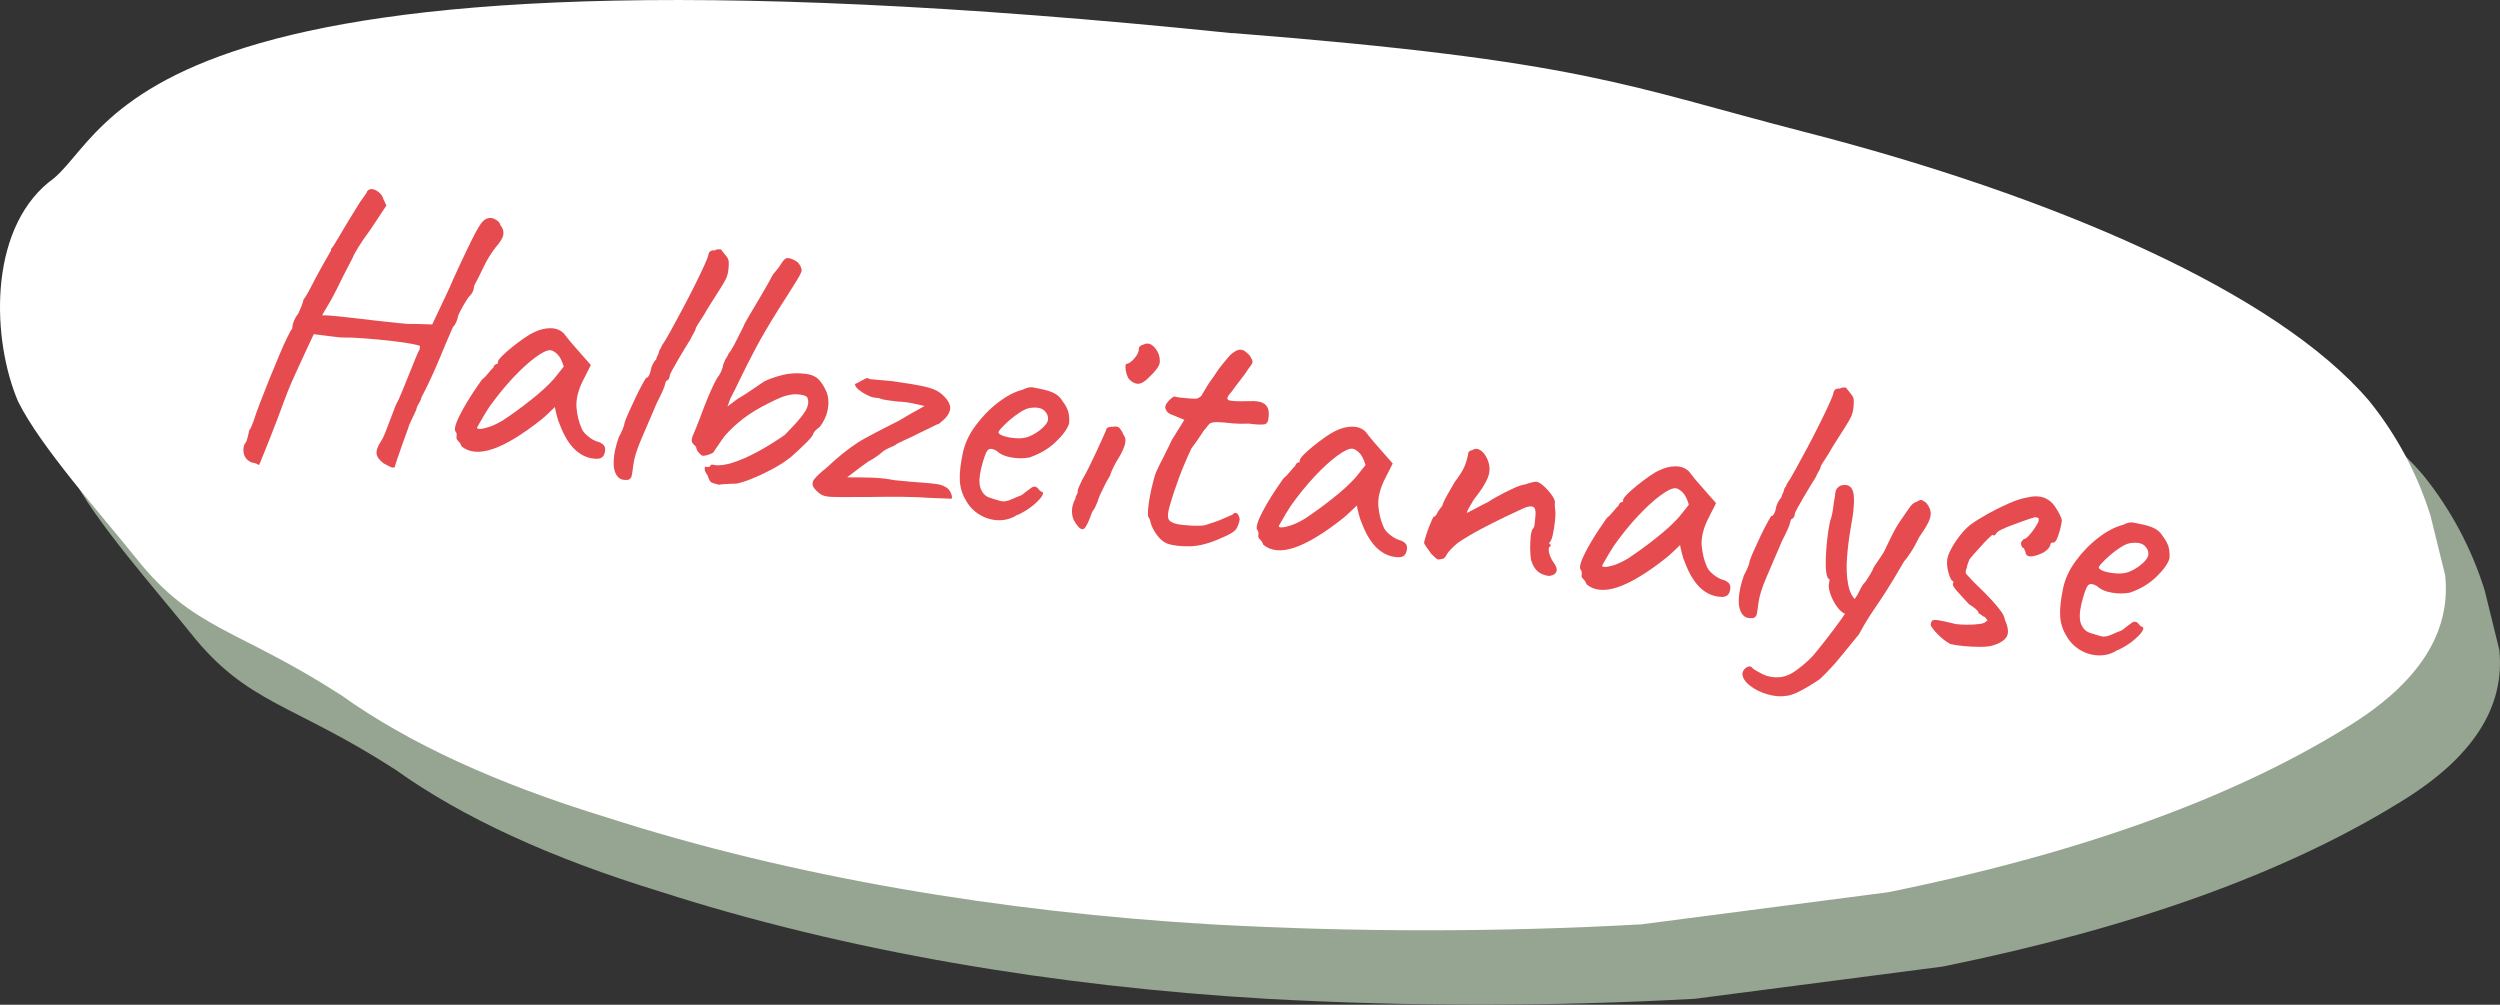 <?xml version="1.0" encoding="UTF-8"?>
<svg id="b" data-name="Ebene 2" xmlns="http://www.w3.org/2000/svg" viewBox="0 0 272.24 109.41">
  <rect x="0" y="0" width="272.24" height="109.41" fill="#333333" stroke="none"/>
  <g id="c" data-name="Ebene 1">
    <g id="d" data-name="Gruppe 1131">
      <path id="e" data-name="Pfad 12661" d="M140.12,11.71C18.22-.84,18.56,22.94,11.21,27.94c-6.64,5.43-6.18,17.24-3.35,23.88,2.39,4.85,9.01,12.27,12.88,17.1,6.21,7.81,11.01,7.59,22.33,14.9,7.26,5.19,16.88,9.62,28.88,13.29,20.18,6.49,42.91,10.3,65.9,11.65,15.57.86,31.17.86,46.74,0,8.99-1.17,17.99-2.34,26.99-3.51,20.71-4.21,37.32-10.19,49.83-17.93,7.83-4.77,11.41-10.29,10.75-16.57-.53-2.17-1.07-4.33-1.6-6.5-1.42-4.53-3.67-8.76-6.65-12.46-10.12-11.91-34.5-22.38-61.51-29.32-19.47-5.01-23.92-7.75-62.28-10.77" fill="#96a591" stroke-width="0"/>
      <path id="f" data-name="Pfad 12662" d="M134.23,3.62C12.32-8.94,12.66,14.84,5.31,19.84-1.33,25.27-.87,37.08,1.97,43.72c2.39,4.85,9.01,12.27,12.88,17.1,6.21,7.81,11.01,7.59,22.33,14.9,7.26,5.19,16.88,9.62,28.88,13.29,20.18,6.49,42.91,10.3,65.9,11.65,15.57.86,31.17.86,46.74,0,8.99-1.17,17.99-2.34,26.99-3.51,20.71-4.21,37.32-10.19,49.83-17.93,7.83-4.77,11.41-10.29,10.75-16.57-.53-2.17-1.07-4.33-1.6-6.5-1.42-4.53-3.67-8.76-6.65-12.46-10.12-11.91-34.5-22.38-61.51-29.32-19.47-5.01-23.92-7.75-62.28-10.77" fill="#fff" stroke-width="0"/>
      <g id="g" data-name="Halbzeitanalyse" isolation="isolate">
        <g isolation="isolate">
          <path d="M28.24,50.67c-.15-.1-.28-.17-.4-.21-.12-.04-.25-.07-.41-.09-.41-.16-.69-.43-.83-.81-.14-.38-.13-.78.02-1.19.12-.09.23-.31.32-.65s.16-.61.18-.82c.13-.2.22-.34.25-.43s.14-.34.29-.75c.13-.44.35-1.05.65-1.83s.63-1.62.99-2.52c.36-.9.72-1.75,1.06-2.57.34-.82.65-1.51.92-2.06.27-.56.45-.87.54-.94.02-.19.04-.33.05-.44.14-.49.34-.89.59-1.18.14-.28.27-.59.4-.92.12-.33.19-.55.2-.66.12-.12.31-.42.58-.92.26-.49.52-.98.76-1.46.21-.4.45-.83.7-1.28.26-.45.57-1,.95-1.66.01-.11.02-.17.02-.2.12-.09.44-.6.97-1.51.53-.91,1.25-2.1,2.15-3.54.13-.2.29-.42.48-.67.19-.24.29-.42.31-.53.16-.2.36-.27.59-.23s.47.16.7.35c.23.19.4.44.49.75l.32.68-1.78,2.68c-.52.69-.95,1.32-1.3,1.9-.35.58-.54.92-.55,1.02-.42.81-.77,1.49-1.06,2.05-.28.56-.53,1.06-.75,1.52-.39.78-.75,1.43-1.06,1.92-.32.5-.48.8-.49.91,0-.05.3-.06.89-.01.59.05,1.33.12,2.23.23.9.11,1.82.22,2.76.32.94.1,1.78.19,2.51.27.73.08,1.23.11,1.5.08l2.09.06,1.85-3.92c.3-.71.69-1.58,1.17-2.6.47-1.02.89-1.88,1.24-2.59.57-1.17,1-1.88,1.27-2.14.27-.26.57-.37.89-.34.08,0,.19.04.33.1.14.06.28.14.41.25.13.11.22.25.25.41.28.33.39.68.33,1.05s-.34.83-.84,1.39c-.51.66-.96,1.39-1.34,2.2-.38.8-.71,1.45-.98,1.95-.04.32-.11.57-.21.76-.1.19-.22.33-.33.42-.06.05-.19.23-.39.56-.2.32-.39.65-.56.98-.17.33-.27.53-.28.61-.02.19-.09.41-.2.66-.11.25-.23.43-.35.52-.07.15-.24.53-.5,1.15-.26.61-.57,1.33-.91,2.17-.34.83-.7,1.63-1.06,2.41-.36.78-.68,1.41-.96,1.92-.02.19-.12.41-.28.67-.17.26-.26.5-.29.71-.14.3-.33.69-.54,1.14-.22.46-.33.75-.35.88-.21.59-.42,1.2-.65,1.81-.22.62-.41,1.15-.56,1.6-.15.45-.23.72-.24.8-.12.09-.28.09-.48-.02-.2-.11-.44-.23-.72-.37-.47-.35-.73-.7-.78-1.04-.05-.34.1-.8.47-1.37.16-.2.39-.7.69-1.51.3-.81.61-1.61.92-2.41.21-.38.45-.89.71-1.54.27-.65.54-1.32.81-2,.27-.68.5-1.25.7-1.73.19-.47.32-.73.38-.78.01-.11.03-.24.05-.4-.05-.06-.37-.15-.98-.26s-1.36-.22-2.26-.32c-.9-.1-1.84-.19-2.81-.26-.97-.08-1.85-.11-2.63-.1-.29-.04-.62-.08-.99-.12-.37-.05-.66-.08-.87-.11-.29-.04-.64-.08-1.03-.13-.04.08-.16.34-.38.8-.22.46-.47,1.01-.77,1.66-.3.65-.6,1.31-.91,1.98-.31.67-.57,1.29-.79,1.84-.21.55-.36.94-.45,1.18-.16.46-.38,1.04-.64,1.73-.26.69-.54,1.41-.83,2.13-.29.73-.54,1.36-.76,1.9s-.36.88-.43,1.04Z" fill="#e64b50" stroke-width="0"/>
          <path d="M50.25,48.58c-.08-.22-.19-.41-.34-.54-.14-.14-.21-.26-.2-.37.01-.11.02-.22.02-.34s-.04-.24-.14-.36c-.11-.18-.05-.54.17-1.09.23-.55.58-1.22,1.05-2.01.47-.79,1.02-1.61,1.63-2.48.24-.19.48-.44.74-.76.25-.32.44-.52.56-.62.01-.1.06-.2.16-.28.09-.08.19-.12.29-.1l.03-.24c.02-.13.17-.34.46-.63.29-.29.64-.6,1.06-.94s.85-.66,1.29-.97c.44-.31.8-.52,1.09-.65.6-.3,1.21-.46,1.81-.46.6,0,1.1.19,1.48.58.07.09.19.24.35.45.16.21.36.44.58.7.22.26.45.52.69.79l1.31,1.49-.96,1.9c-.47,1.02-.67,1.93-.6,2.75.07.82.25,1.54.52,2.16.1.31.33.62.71.93.38.32.75.52,1.11.62.21.05.4.16.57.31.17.16.24.38.2.67-.03.26-.11.47-.24.62-.13.15-.32.23-.6.25-.89,0-1.67-.31-2.36-.93-.69-.62-1.28-1.58-1.76-2.88-.09-.17-.19-.49-.31-.94-.12-.46-.18-.75-.19-.89-.12.12-.35.34-.69.66-.33.32-.59.55-.77.69-2.11,1.67-3.89,2.75-5.33,3.23-1.44.48-2.58.38-3.41-.32ZM52.81,46.62c.59-.13,1.25-.42,1.98-.86.99-.66,2-1.39,3.03-2.21,1.03-.81,1.87-1.58,2.52-2.31l1.05-1.32c-.19-.64-.42-1.09-.7-1.35-.28-.26-.52-.41-.73-.43-.34-.04-.89.21-1.65.77-.75.55-1.58,1.31-2.48,2.27-.9.97-1.77,2.04-2.61,3.23-.33.5-.75,1.21-1.27,2.14-.02.19.26.21.86.08Z" fill="#e64b50" stroke-width="0"/>
          <path d="M68.34,52.25c-.52.07-.91-.08-1.17-.47-.26-.38-.38-.93-.34-1.65.03-.72.22-1.56.55-2.51.17-.3.31-.6.43-.89.12-.29.19-.53.21-.72.08-.26.24-.64.46-1.13.22-.5.46-1.01.71-1.54.25-.53.49-1.01.72-1.42s.37-.67.44-.77c.11.01.21-.07.31-.24.1-.18.16-.36.19-.54.03-.21.1-.45.23-.7.12-.25.25-.43.37-.52.02-.13.07-.28.16-.44.09-.16.14-.3.15-.41.01-.11.06-.21.14-.3.08-.1.13-.2.14-.31.23-.32.54-.84.94-1.56.4-.72.83-1.52,1.3-2.4.47-.88.92-1.75,1.35-2.61.43-.86.78-1.59,1.05-2.19.27-.6.42-.96.44-1.1.03-.21.1-.36.22-.46.12-.09.28-.13.5-.1.09-.07.19-.11.32-.12.12-.01.24-.01.34,0,.19.24.37.48.56.71.19.21.29.44.3.68.01.24,0,.52-.04.84-.04.34-.12.64-.23.9s-.32.62-.62,1.09c-.3.47-.77,1.21-1.4,2.21-.28.5-.56.97-.86,1.41-.29.44-.45.71-.46.81-.01.11-.08.26-.2.46-.12.2-.25.45-.4.76-.13.2-.32.49-.55.88-.24.39-.48.8-.74,1.24-.26.44-.47.82-.64,1.13-.17.31-.26.5-.27.55-.01.11-.03.21-.06.32-.03.1-.1.2-.22.29-.11-.01-.19.12-.25.41-.03.26-.33.94-.89,2.03-.6,1.4-1.16,2.69-1.66,3.87-.51,1.17-.81,2.13-.9,2.87-.08.63-.14,1.05-.19,1.25-.05.19-.19.33-.41.41Z" fill="#e64b50" stroke-width="0"/>
          <path d="M78.35,52.8c-.52-.12-.84-.22-.95-.32-.11-.09-.22-.32-.34-.69-.18-.26-.29-.47-.31-.6-.02-.14-.02-.26.02-.36.13.02.25.02.36.02s.18-.04.22-.11c0-.08.06-.13.16-.14.1-.01.2,0,.3.04.5.09,1.16,0,1.99-.26.82-.26,1.73-.66,2.73-1.2.99-.54,1.97-1.15,2.94-1.83.8-.81,1.39-1.46,1.77-1.94.38-.48.62-.88.71-1.2.09-.32.09-.61-.01-.87-.08-.22-.45-.36-1.12-.4-.67-.04-1.44.15-2.33.58-1.23.58-2.22,1.13-2.98,1.65-.76.52-1.48,1.13-2.16,1.83-.25.24-.49.53-.73.88-.24.35-.53.77-.86,1.26-.01.11-.18.22-.51.34-.32.12-.59.17-.8.14-.1-.07-.23-.18-.38-.35-.15-.17-.24-.37-.27-.62-.17-.15-.29-.28-.36-.37-.07-.09-.11-.19-.12-.3,0-.16.06-.41.21-.74.15-.33.36-.86.64-1.58.24-.67.51-1.36.8-2.08s.56-1.33.81-1.83c.25-.51.42-.78.5-.83.27-.45.43-.83.46-1.15.09-.31.21-.58.36-.8.15-.22.23-.39.24-.49.11-.07.31-.37.59-.89.28-.53.63-1.22,1.06-2.09,0-.08.13-.33.37-.74.24-.41.53-.9.86-1.46.34-.56.69-1.15,1.04-1.77.36-.61.66-1.16.91-1.64.37-.41.67-.8.89-1.16.22-.36.43-.57.62-.63.13-.01.3.02.49.08.19.06.38.16.57.29.19.13.33.31.44.54.06.14.1.27.12.38.01.11-.05.3-.19.56-.14.26-.4.7-.79,1.31-.38.61-.94,1.49-1.67,2.63-.94,1.5-1.72,2.84-2.35,4.02-.63,1.19-1.16,2.24-1.6,3.15-.43.91-.83,1.7-1.17,2.35l-.31.85,1.11-.83c.43-.24.91-.55,1.44-.91.53-.36,1-.68,1.41-.96.23-.13.54-.26.91-.39.38-.13.75-.24,1.11-.33.36-.09.62-.14.78-.14.08-.02.29-.03.61-.05.32-.01.71,0,1.16.06.58.07,1.04.26,1.36.57.32.31.62.78.9,1.4.22.59.26,1.24.13,1.93-.14.7-.43,1.32-.88,1.89-.15.09-.29.21-.45.37-.15.16-.24.29-.25.39-.05.18-.33.53-.85,1.04-.52.51-1.04.99-1.55,1.44-.54.44-1.18.87-1.93,1.27-.75.41-1.48.76-2.21,1.06-.72.3-1.33.5-1.83.6-.22,0-.52,0-.93.03-.41.02-.72.04-.94.07Z" fill="#e64b50" stroke-width="0"/>
          <path d="M92.86,54.13c-1.02,0-1.79,0-2.29-.02-.51-.02-.88-.1-1.12-.24-.24-.14-.49-.35-.75-.66-.21-.24-.27-.5-.17-.79.1-.28.61-.8,1.54-1.54.58-.55,1.16-1.06,1.76-1.54s1.13-.86,1.59-1.15c.2-.14.44-.27.7-.42.26-.14.68-.37,1.25-.67.57-.3,1.42-.74,2.54-1.3.55-.33.99-.59,1.3-.77.32-.17.58-.32.8-.44.22-.12.44-.25.67-.38-.18-.05-.58-.14-1.2-.27-.62-.13-1.19-.2-1.73-.21-.74-.09-1.22-.16-1.43-.2-.21-.04-.42-.1-.62-.18l-.6-.07c-.13-.02-.36-.1-.69-.27-.33-.16-.63-.35-.9-.57-.27-.22-.4-.43-.41-.62.34-.14.57-.27.69-.36.23-.11.41-.19.54-.26.13-.06.24-.04.33.08,1.01.1,1.83.17,2.47.22,1.53.22,2.66.4,3.38.56.72.16,1.25.33,1.59.54.34.2.66.48.96.84.37.48.49.91.37,1.29-.13.39-.36.72-.69,1-.12.09-.23.19-.34.3-.11.11-.2.16-.28.15-.8.39-1.49.72-2.06,1-.55.28-1.08.54-1.61.77-.53.23-.85.41-.97.53-.2.08-.44.19-.73.33-.29.14-.49.26-.61.35-.09.1-.29.26-.6.49-.31.23-.64.43-.98.6-.26.18-.58.41-.95.69-.37.28-.82.63-1.36,1.04,1.07,0,2.01.01,2.82.04.8.03,1.58.12,2.34.27,1.25.13,2.24.21,2.97.26s1.29.11,1.67.17c.38.06.67.16.87.29.18.08.33.2.46.38s.21.35.26.54c.04.18.04.31-.03.38-.11-.01-.52-.03-1.24-.05-.72-.02-1.55-.06-2.48-.12-1.23-.04-2.43-.06-3.58-.04-1.16.02-2.31.03-3.47.02Z" fill="#e64b50" stroke-width="0"/>
          <path d="M110.79,56.05c-.61.41-1.29.61-2.03.6-.74-.01-1.43-.21-2.08-.6-.65-.39-1.16-.93-1.53-1.62-.38-.64-.59-1.34-.63-2.11-.04-.77.07-1.76.32-2.96.21-1.02.66-2.02,1.38-2.99.71-.97,1.53-1.82,2.47-2.54.93-.72,1.83-1.18,2.69-1.4.43-.22.78-.3,1.06-.25.28.05.7.13,1.28.26.6.15,1.04.33,1.33.53.28.2.5.44.66.72.35.45.56.87.65,1.27.08.4.1.79.06,1.16-.18.57-.65,1.23-1.43,1.98-.78.75-1.74,1.32-2.89,1.72-.61.11-1.25.12-1.94,0-.69-.11-1.23-.35-1.64-.73-.48-.27-.81-.28-1-.02-.19.26-.42.91-.68,1.95-.23.99-.24,1.74-.03,2.23.21.5.53.81.97.95.52.17.92.29,1.22.37.3.08.69.01,1.17-.2.46-.21.74-.33.85-.36.11-.03.2-.07.28-.13s.26-.2.56-.43c.21-.16.37-.28.49-.36.12-.08.24-.11.37-.09.13.02.24.09.34.22.09.13.19.23.29.3.26.03.3.2.12.5-.19.3-.52.64-.99,1.03-.48.39-1.03.73-1.66,1.03ZM111.79,47.63c.31-.1.64-.25.98-.46.35-.21.65-.46.92-.73.26-.28.41-.52.43-.73.05-.37-.09-.7-.4-1-.31-.29-.83-.39-1.54-.29-.3.04-.66.2-1.06.45-.41.26-.8.55-1.18.88-.38.33-.68.63-.92.89-.23.27-.33.43-.28.49.06.14.27.27.64.38.36.11.78.18,1.24.21.47.03.85,0,1.16-.1Z" fill="#e64b50" stroke-width="0"/>
          <path d="M117.13,56.95c-.19-.24-.31-.52-.36-.85-.05-.33-.05-.65.02-.97.07-.31.16-.57.3-.77.03-.21.08-.37.16-.48.08-.11.11-.22.1-.33-.01-.11.04-.29.15-.55.11-.25.22-.5.33-.72.24-.4.5-.89.78-1.46.28-.57.55-1.13.81-1.69.26-.56.48-1.04.66-1.45.18-.41.3-.66.34-.76.04-.32.27-.46.7-.44.33-.07.57-.04.72.07.15.11.33.4.54.85.19.24.23.57.12.98-.11.42-.34.92-.71,1.53-.13.2-.3.49-.49.87s-.34.72-.43,1.04c-.13.2-.29.48-.49.85-.19.37-.36.72-.51,1.05-.07.13-.15.31-.23.56-.08.25-.18.5-.3.77-.11.27-.25.5-.41.7-.37,1.06-.67,1.67-.89,1.83-.22.16-.53-.04-.91-.6ZM122.96,41.31c-.12-.15-.21-.36-.29-.62-.08-.27-.11-.51-.11-.74,0-.23.04-.34.12-.33.21,0,.49-.19.84-.58.34-.39.51-.74.49-1.07.01-.11.06-.2.16-.28.09-.08.19-.13.3-.15.34-.17.66-.17.94.02.29.18.54.5.75.96.18.53.19.96.04,1.27-.15.32-.49.74-1.04,1.26-.46.48-.86.73-1.2.74-.34.01-.67-.15-1.01-.49Z" fill="#e64b50" stroke-width="0"/>
          <path d="M127.13,59.19c-.29-.09-.56-.28-.84-.57-.27-.29-.5-.61-.69-.97-.19-.36-.3-.67-.35-.95,0-.05-.05-.17-.16-.34-.1-.09-.11-.45-.05-1.08.06-.62.18-1.31.35-2.07s.34-1.36.5-1.79c.18-.41.45-.96.81-1.65.35-.7.66-1.32.92-1.88l1.35-2.17-1.53-.63c-.18-.08-.32-.2-.42-.37-.1-.17-.14-.31-.13-.42.03-.21.18-.45.45-.73.28-.27.47-.41.57-.39.13.04.37.09.73.13s.71.07,1.06.09c.35.02.56.02.65,0,.11-.04.23-.1.34-.18.12-.08.21-.21.29-.39.17-.27.32-.53.46-.77s.32-.51.54-.8c.23-.32.42-.59.56-.82.15-.22.38-.53.7-.92.15-.17.33-.38.52-.62.19-.24.42-.45.68-.6.26-.18.52-.25.77-.21.25.04.55.26.91.66.18.29.27.5.28.64.01.14-.13.37-.41.71-.27.42-.57.84-.9,1.26-.33.42-.65.83-.94,1.25-.49.53-.62.85-.36.96.26.11,1,.15,2.24.11.78-.04,1.34.06,1.66.3.32.24.48.59.48,1.05,0,.64-.11,1.02-.34,1.13-.23.11-.85.1-1.85-.03-.65.03-1.2.02-1.65-.02-.45-.04-.78-.08-1-.1-.35-.01-.57-.03-.68-.04-.11-.01-.27,0-.49.02-.22.03-.38.09-.49.2-.11.11-.23.26-.36.46-.12.09-.31.35-.58.78-.27.42-.59.88-.97,1.37-.51,1.07-.96,2.13-1.36,3.2-.4,1.07-.74,2.1-1.03,3.12-.19.65-.23,1.11-.13,1.38.1.27.43.46.98.58.29.06.76.11,1.41.15.65.04,1.17.03,1.55-.03.31-.1.63-.2.96-.31.34-.11.65-.22.93-.35.25-.1.64-.27,1.15-.5.16-.2.31-.24.46-.15.15.1.26.31.32.65-.04.32-.15.64-.32.97-.17.33-.71.68-1.62,1.05-1.28.59-2.43.9-3.44.93-1.01.02-1.85-.07-2.52-.29Z" fill="#e64b50" stroke-width="0"/>
          <path d="M137.56,59.3c-.08-.22-.19-.41-.34-.54-.14-.14-.21-.26-.2-.37.01-.11.02-.22.02-.34,0-.12-.04-.24-.14-.36-.11-.17-.05-.54.17-1.09.23-.55.58-1.22,1.05-2.01.47-.79,1.02-1.61,1.63-2.48.24-.19.48-.44.74-.76.25-.32.44-.52.56-.62.01-.1.06-.2.16-.28.09-.08.19-.12.3-.1l.03-.24c.02-.13.17-.34.46-.63.29-.29.64-.6,1.06-.94.42-.34.85-.66,1.29-.97.44-.31.8-.52,1.09-.65.6-.3,1.21-.46,1.81-.46.61,0,1.1.19,1.48.58.07.09.19.24.35.45.16.21.36.44.58.7.22.26.45.52.69.79l1.31,1.49-.96,1.9c-.47,1.02-.67,1.93-.6,2.75.07.82.25,1.54.52,2.16.1.31.33.62.71.93.38.31.75.52,1.11.62.21.05.4.16.57.31.17.16.24.38.2.67-.03.26-.11.47-.24.62-.13.15-.32.23-.59.25-.89,0-1.67-.31-2.36-.93-.69-.62-1.28-1.58-1.76-2.88-.09-.17-.19-.49-.31-.94-.12-.46-.18-.75-.19-.89-.12.12-.35.34-.69.66-.34.32-.59.55-.77.69-2.11,1.68-3.89,2.75-5.33,3.24-1.44.48-2.58.38-3.41-.32ZM140.12,57.34c.59-.13,1.25-.42,1.98-.86.99-.66,2-1.39,3.03-2.21,1.03-.81,1.87-1.58,2.52-2.31l1.05-1.32c-.19-.64-.42-1.09-.7-1.35-.28-.26-.52-.41-.73-.43-.34-.04-.89.21-1.65.77-.75.55-1.58,1.31-2.48,2.27-.9.97-1.77,2.04-2.61,3.23-.33.5-.75,1.21-1.27,2.14-.02.19.26.21.86.08Z" fill="#e64b50" stroke-width="0"/>
          <path d="M168.73,62.73c-.53-.07-.95-.23-1.27-.5-.32-.27-.56-.68-.73-1.24-.06-.38-.1-.81-.1-1.28,0-.47.01-.91.06-1.32.05-.41.12-.68.22-.8.12-.09.19-.28.21-.56.02-.28.05-.58.09-.9.04-.53-.05-.85-.27-.94-.22-.09-.55-.05-1,.14-.51.23-1.18.55-2.01.94-.83.4-1.69.83-2.6,1.31-.91.48-1.77.99-2.59,1.54-.66.56-1.07,1-1.23,1.32-.16.32-.35.46-.56.43-.23.08-.41.07-.54-.04-.13-.11-.32-.29-.56-.53-.16-.24-.32-.46-.48-.68-.16-.22-.26-.39-.3-.5.02-.13.09-.41.22-.82.13-.42.28-.83.45-1.23s.29-.68.36-.8c.13.02.26-.1.39-.36.12-.25.31-.52.56-.82.09-.31.28-.72.58-1.24.29-.52.56-.97.79-1.37.45-.59.77-1.09.97-1.49.2-.4.36-.92.49-1.55-.01-.11.02-.21.12-.29.09-.08.19-.12.29-.11.24-.19.5-.21.78-.09.28.13.52.37.72.71.4.69.51,1.37.33,2.04-.18.66-.72,1.57-1.64,2.72-.24.4-.42.71-.54.92-.12.21-.19.39-.21.52.6-.3,1.1-.56,1.48-.77.39-.21.7-.36.92-.47.15-.12.48-.32,1-.6.52-.29,1.07-.56,1.65-.83s1.01-.41,1.28-.43c.22-.08.46-.15.71-.22.25-.06.43-.09.53-.08.21.03.47.17.77.44.3.26.58.57.84.91.25.34.39.62.42.84-.01.11-.02.21-.02.32,0,.11,0,.22.02.33.06.36.07.83,0,1.41-.06.58-.14,1.11-.25,1.58-.11.47-.24.74-.38.8,0,.14.07.21.17.22-.01.11-.02.17-.02.2-.13-.02-.2.09-.2.32,0,.23.05.48.17.77.11.28.24.51.38.69.28.36.37.67.29.94-.09.27-.35.43-.79.49Z" fill="#e64b50" stroke-width="0"/>
          <path d="M172.77,63.62c-.08-.22-.19-.41-.34-.54-.14-.14-.21-.26-.2-.37.01-.11.02-.22.02-.34,0-.12-.04-.24-.14-.36-.11-.18-.05-.54.17-1.09.23-.55.58-1.22,1.05-2.01.47-.79,1.02-1.62,1.63-2.48.24-.19.48-.44.74-.76.25-.32.44-.52.56-.62.01-.1.06-.2.16-.28.09-.08.19-.12.3-.1l.03-.24c.02-.13.17-.34.46-.63.29-.29.64-.6,1.06-.94.42-.34.85-.66,1.29-.97.44-.31.8-.53,1.09-.65.6-.3,1.2-.46,1.81-.46.61,0,1.1.19,1.48.58.07.09.19.24.35.45.16.21.35.44.58.7.22.26.45.52.69.79l1.31,1.49-.96,1.9c-.47,1.02-.67,1.93-.6,2.75.07.81.25,1.54.52,2.16.1.31.33.62.71.93.38.32.75.52,1.11.62.21.05.4.16.57.31s.24.38.2.67c-.03.26-.11.47-.24.62-.13.15-.32.23-.6.25-.89,0-1.67-.31-2.36-.93-.69-.62-1.28-1.58-1.76-2.88-.09-.17-.19-.49-.31-.95-.12-.46-.18-.75-.19-.89-.12.12-.35.34-.69.66-.34.32-.59.55-.77.69-2.11,1.68-3.89,2.75-5.33,3.24-1.44.48-2.58.38-3.41-.32ZM175.33,61.66c.59-.13,1.25-.42,1.98-.86.99-.66,2-1.39,3.03-2.21,1.03-.81,1.87-1.58,2.52-2.31l1.05-1.32c-.19-.64-.42-1.09-.7-1.36-.28-.26-.52-.41-.73-.43-.34-.04-.89.21-1.65.77-.75.55-1.58,1.31-2.48,2.27-.9.96-1.77,2.04-2.61,3.23-.33.5-.75,1.21-1.27,2.14-.02.19.26.21.86.08Z" fill="#e64b50" stroke-width="0"/>
          <path d="M190.86,67.3c-.52.07-.91-.08-1.17-.47-.26-.38-.38-.93-.34-1.65.03-.72.22-1.56.55-2.51.17-.3.31-.6.43-.89.12-.29.19-.53.21-.72.08-.26.24-.64.46-1.13.22-.5.46-1.01.71-1.54.25-.53.49-1.01.72-1.42.23-.42.37-.67.44-.77.11.01.21-.07.31-.24.1-.17.17-.36.19-.54.03-.21.1-.44.23-.7.13-.25.25-.43.37-.52.02-.13.07-.28.15-.44.09-.16.14-.3.15-.4.01-.11.06-.21.14-.3.08-.1.13-.2.14-.31.23-.32.54-.84.94-1.56.4-.72.83-1.52,1.3-2.4.47-.88.92-1.75,1.35-2.62.43-.86.78-1.59,1.05-2.19.27-.6.42-.96.44-1.1.03-.21.1-.36.22-.46.12-.09.28-.13.5-.1.09-.07.2-.11.32-.12.12-.01.24-.01.34,0,.18.24.37.48.56.71.19.21.29.44.3.68,0,.24,0,.52-.04.84-.04.34-.12.64-.23.9s-.32.62-.62,1.09c-.3.47-.77,1.21-1.4,2.21-.28.5-.56.97-.86,1.41-.29.43-.45.7-.46.81-.01.11-.08.26-.2.46-.12.2-.25.45-.39.76-.13.2-.32.49-.55.88-.24.39-.48.8-.74,1.24s-.47.82-.64,1.13c-.17.32-.26.5-.27.55-.01.11-.03.21-.06.32-.03.1-.1.2-.22.29-.11-.01-.19.13-.25.41-.03.26-.33.94-.89,2.03-.6,1.4-1.16,2.69-1.66,3.87-.51,1.17-.81,2.13-.9,2.87-.08.63-.14,1.05-.19,1.25-.05.2-.19.33-.41.41Z" fill="#e64b50" stroke-width="0"/>
          <path d="M194.57,75.77c-.66.11-1.36.06-2.1-.16-.74-.21-1.37-.53-1.9-.94-.53-.41-.8-.84-.83-1.27,0-.16.06-.33.2-.5.14-.17.3-.28.48-.32s.33.02.44.2c.2.16.56.37,1.09.64.53.26,1.15.38,1.85.33.62-.06,1.27-.34,1.94-.85.67-.51,1.22-.99,1.65-1.45.25-.29.68-.82,1.28-1.58.6-.76,1.24-1.6,1.9-2.53.66-.93,1.23-1.79,1.71-2.59.11-.2.23-.44.37-.72.14-.28.3-.5.49-.67.2-.3.37-.58.53-.84s.25-.45.29-.55c.04-.13.19-.38.45-.75s.51-.74.74-1.12c.18-.38.45-.94.81-1.67s.7-1.32,1.02-1.77c.39-.57.71-1.04.96-1.39s.49-.56.74-.61c.26-.16.44-.23.53-.22s.27.11.55.31c.28.36.44.69.48,1.01.04.31-.04.68-.24,1.1-.2.42-.54.97-1.03,1.67-.29.61-.59,1.16-.91,1.64-.32.48-.55.8-.7.94-.17.3-.37.63-.59,1-.22.36-.42.7-.59,1-.61,1-1.12,1.81-1.55,2.43-.43.62-.8,1.19-1.14,1.71-.33.52-.69,1.14-1.07,1.84-.73.9-1.43,1.76-2.11,2.58-.68.82-1.38,1.57-2.11,2.26-.29.21-.66.44-1.09.71-.44.27-.88.51-1.32.73-.44.21-.86.35-1.24.41ZM201.1,66.9c-.39-.1-.75-.39-1.08-.86-.33-.47-.57-.96-.73-1.46-.15-.5-.19-.86-.11-1.06.02-.13.03-.28.05-.44-.16-.02-.27-.24-.34-.65-.07-.41-.09-.94-.07-1.58s.07-1.32.15-2.04c.07-.72.18-1.39.31-2.02.16-.44.28-.93.34-1.47.07-.54.13-.97.2-1.29.03-.43.1-.71.22-.84.12-.13.24-.23.36-.3.78-.23,1.25.03,1.42.76.16.73.06,2.04-.3,3.93-.18,1.05-.31,2.11-.39,3.18s-.04,2.01.12,2.83c.15.83.44,1.41.85,1.76.17.13.25.29.22.47-.02.18-.1.37-.23.56-.13.19-.29.33-.48.42-.19.1-.36.12-.51.08Z" fill="#e64b50" stroke-width="0"/>
          <path d="M212.32,70.09c-.48-.27-.92-.62-1.32-1.03-.41-.41-.66-.75-.76-1,.03-.24.09-.4.18-.48.09-.08.33-.09.71-.03.38.06,1,.2,1.86.41.32.04.72.06,1.2.07.48,0,.94-.02,1.36-.08.42-.05.67-.16.74-.31.13.02.16-.03.1-.13-.07-.1-.15-.21-.24-.33-.11-.01-.22-.07-.34-.18-.12-.11-.23-.17-.34-.18.02-.13-.09-.3-.32-.5-.23-.2-.47-.37-.72-.51-.52-.55-.97-1.04-1.35-1.48-.38-.43-.5-.71-.38-.83.01-.1.02-.17.02-.2-.19-.02-.36-.31-.52-.87-.16-.56-.21-1.05-.16-1.47.04-.32.18-.71.43-1.18.25-.47.56-.95.94-1.44.38-.49.77-.89,1.15-1.19.53-.39,1.19-.8,1.96-1.23.78-.43,1.54-.8,2.29-1.13.75-.32,1.37-.52,1.87-.6.5-.13.95-.17,1.37-.12.41.05.76.19,1.06.41.25.17.47.39.66.67.19.28.36.55.5.83.14.27.23.5.26.7-.04.32-.11.67-.21,1.04-.1.38-.21.71-.34.99-.13.28-.29.41-.47.38-.14.01-.21.08-.23.21-.03.26-.27.54-.71.84-.54.28-1.01.43-1.39.45s-.59-.15-.62-.5c-.07-.12-.11-.21-.12-.3-.02-.08-.08-.13-.18-.14-.14-.18-.2-.36-.17-.54.01-.11.11-.24.29-.41.13.02.32-.12.57-.39s.48-.58.7-.92c.22-.34.33-.57.35-.7.02-.16.01-.25-.03-.28-.04-.03-.16-.06-.37-.09-.39.11-.87.27-1.43.47-.56.2-1.09.4-1.58.59-.49.2-.86.38-1.1.57-.13.17-.21.28-.24.31-.03.04-.1.05-.21.04.01-.11-.08-.07-.28.11-.2.18-.44.42-.74.74-.29.31-.57.62-.84.93-.27.3-.46.53-.59.67-.06.05-.14.19-.23.43-.1.24-.16.47-.19.68-.14.31-.16.53-.04.66.12.14.38.42.78.84.84.8,1.5,1.46,1.97,1.98.47.52.82.93,1.05,1.26.23.32.35.61.38.85.38.85.45,1.48.21,1.88-.24.4-.73.72-1.49.95-.28.1-.73.15-1.35.16-.62,0-1.25-.03-1.88-.09-.64-.06-1.14-.15-1.5-.24Z" fill="#e64b50" stroke-width="0"/>
          <path d="M230.61,70.77c-.61.41-1.29.61-2.03.6-.74-.01-1.43-.21-2.08-.6-.65-.39-1.16-.93-1.53-1.62-.38-.64-.59-1.34-.63-2.11-.04-.77.07-1.76.32-2.96.21-1.02.66-2.02,1.38-2.99.71-.97,1.53-1.82,2.47-2.54.93-.72,1.83-1.18,2.69-1.4.43-.22.78-.3,1.06-.25.28.05.7.13,1.28.26.6.15,1.04.33,1.33.53.28.2.5.44.66.72.35.45.56.87.65,1.27.08.4.1.79.06,1.16-.18.57-.65,1.23-1.43,1.98-.78.75-1.74,1.33-2.89,1.72-.6.11-1.25.12-1.94,0-.69-.11-1.23-.35-1.64-.73-.48-.27-.81-.28-1-.02-.19.26-.42.91-.68,1.95-.23.99-.24,1.74-.03,2.23.21.5.53.81.97.95.52.17.92.29,1.22.37.3.08.69.01,1.17-.2.46-.21.74-.33.85-.36.11-.03.2-.07.28-.13s.26-.2.56-.44c.21-.16.37-.28.49-.36.12-.08.24-.11.37-.09.13.02.24.09.34.22.09.13.19.23.29.3.26.03.3.2.12.5-.18.3-.52.64-.99,1.03-.48.39-1.03.73-1.66,1.03ZM231.61,62.35c.31-.1.64-.25.98-.46.35-.21.65-.46.92-.73.26-.28.41-.52.43-.73.05-.37-.09-.7-.4-1-.31-.29-.82-.39-1.54-.29-.3.04-.66.19-1.06.45-.41.26-.8.55-1.18.88-.38.33-.68.63-.92.89s-.33.43-.28.49c.06.14.28.27.64.38.36.11.78.18,1.24.21.47.03.85,0,1.16-.1Z" fill="#e64b50" stroke-width="0"/>
        </g>
      </g>
    </g>
  </g>
</svg>